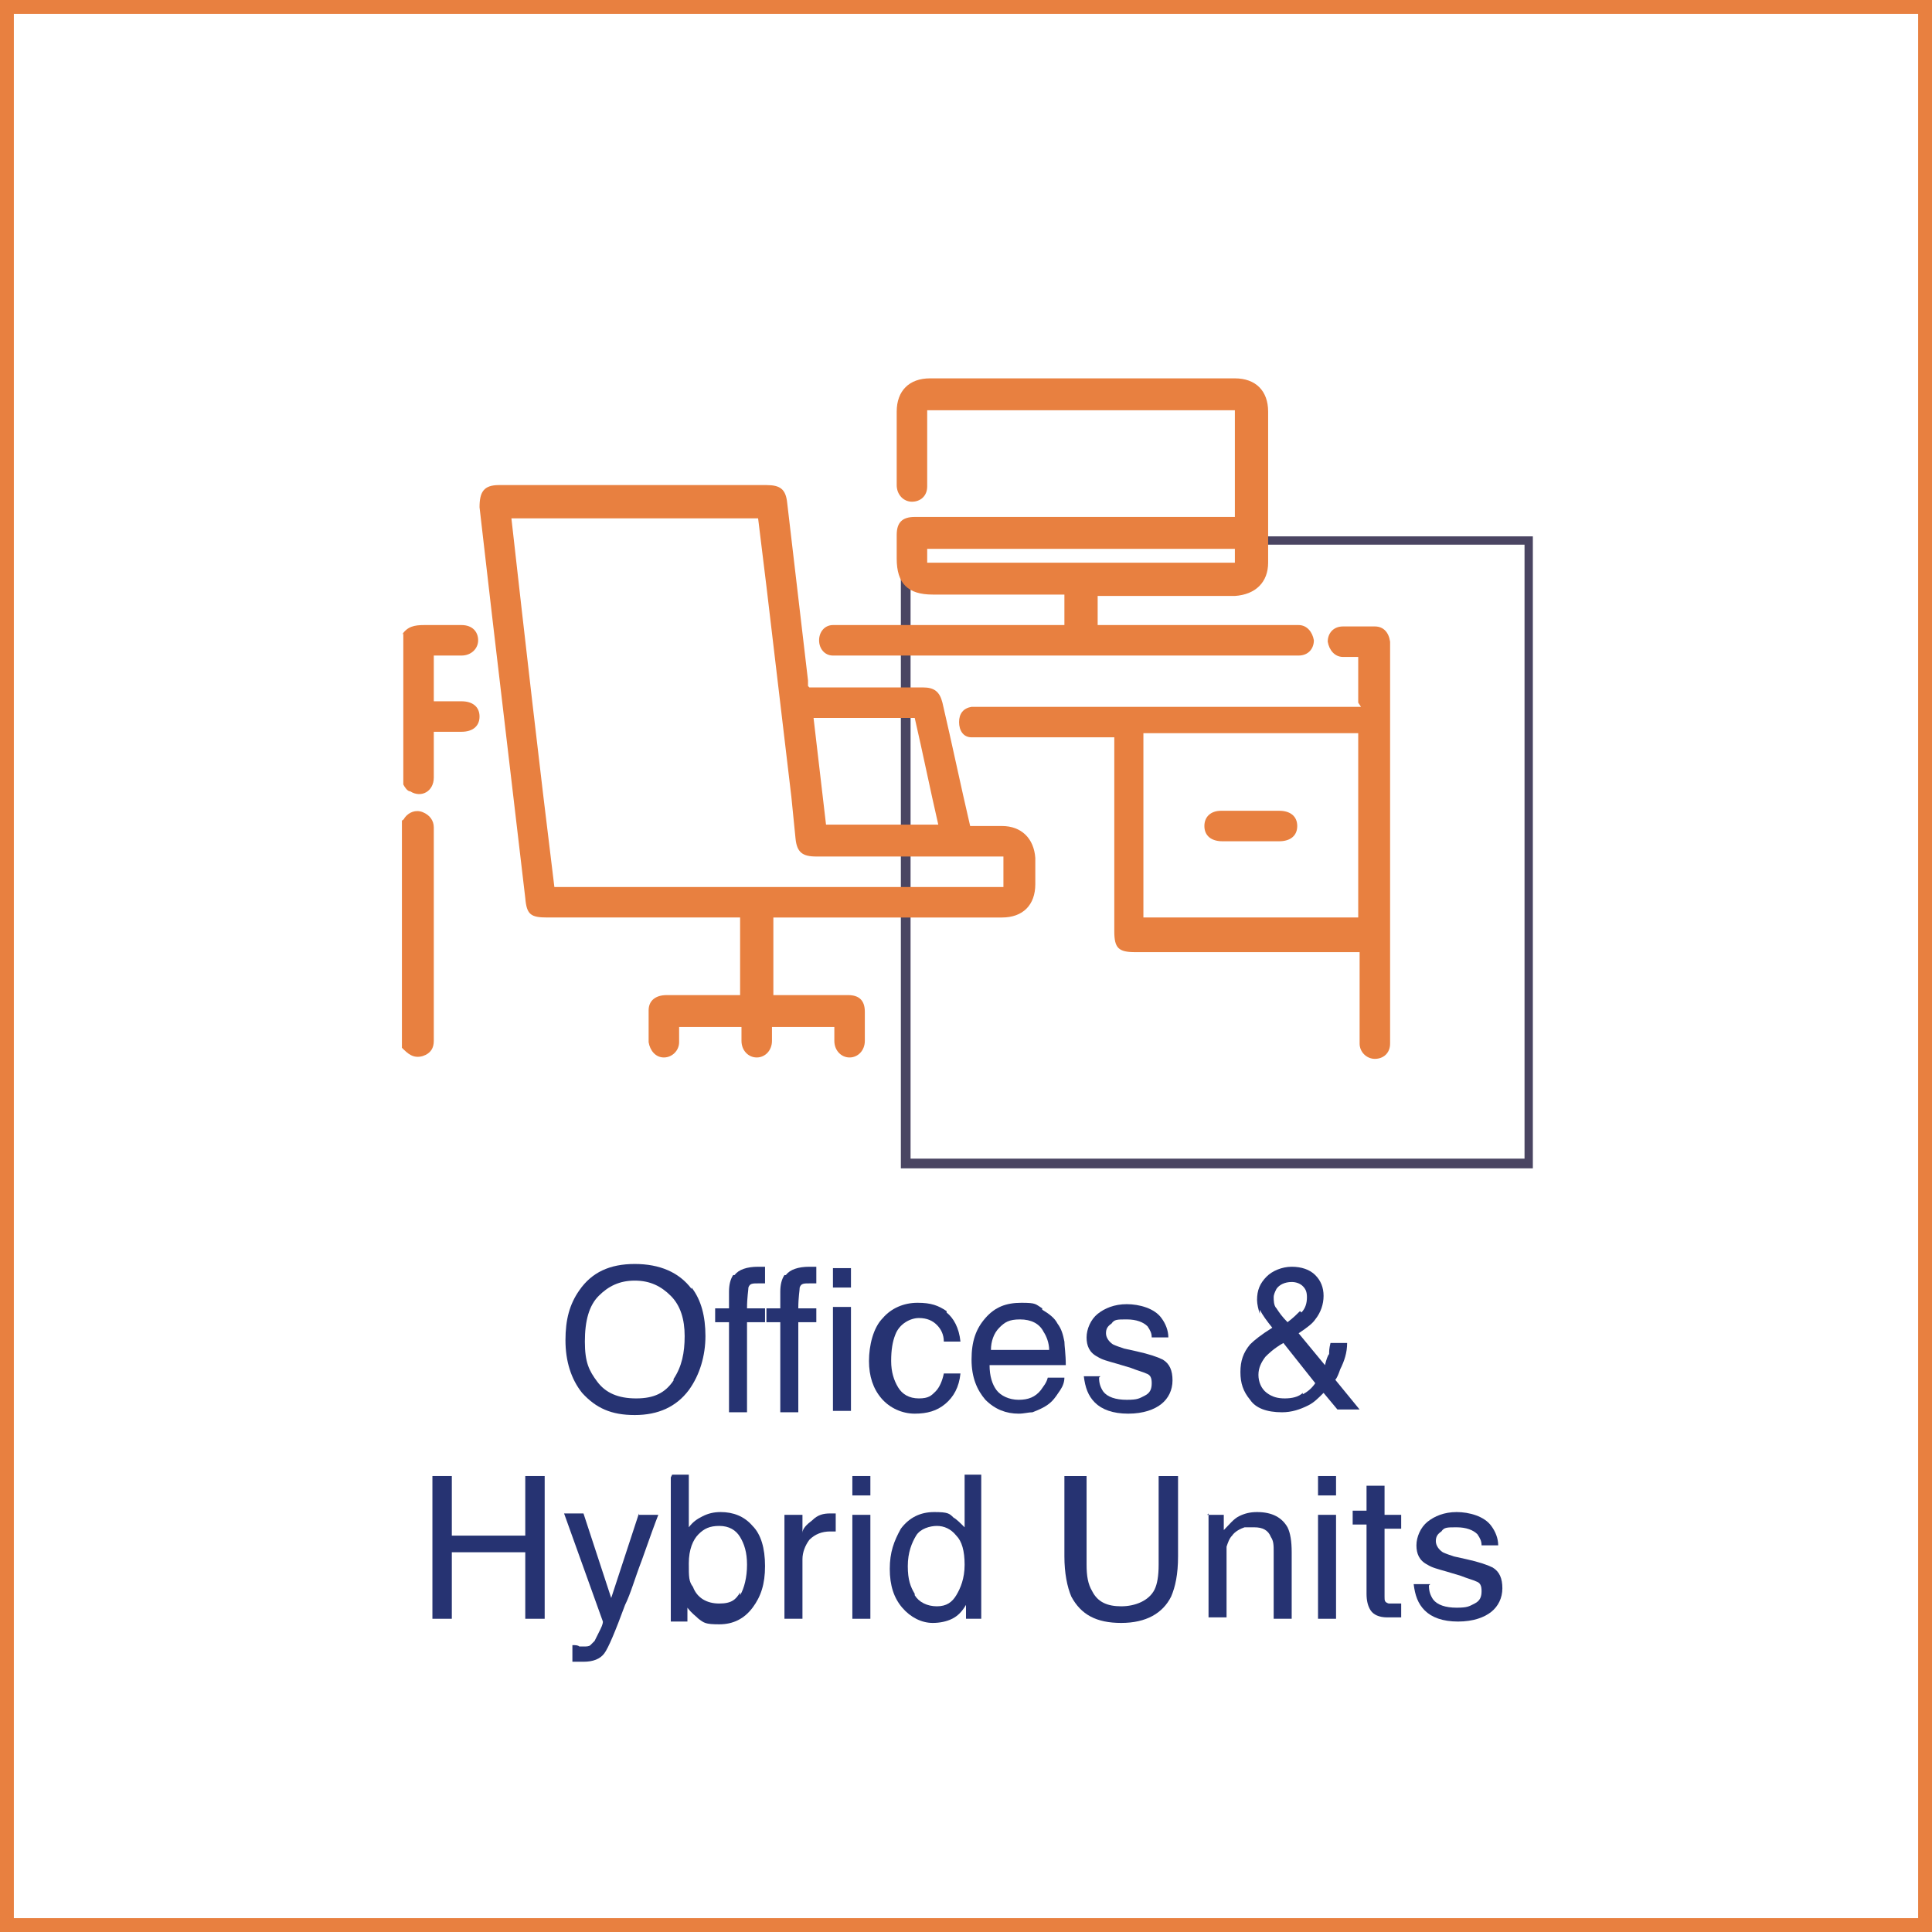 <?xml version="1.0" encoding="UTF-8"?>
<svg id="Layer_1" xmlns="http://www.w3.org/2000/svg" version="1.1" viewBox="0 0 139.4 139.4">
  <!-- Generator: Adobe Illustrator 29.1.0, SVG Export Plug-In . SVG Version: 2.1.0 Build 142)  -->
  <defs>
    <style>
      .st0 {
        fill: #e88040;
      }

      .st1 {
        fill: #4a4562;
      }

      .st2 {
        fill: #263372;
      }
    </style>
  </defs>
  <g>
    <path class="st1" d="M110.6,84.3h-45.6v-45.6h45.6v45.6ZM65.7,83.6h44.3v-44.3h-44.3v44.3Z"/>
    <g>
      <path class="st0" d="M29,45.8c.4-.6.9-.7,1.6-.7h2.7c.8,0,1.2.5,1.2,1.1s-.5,1.1-1.2,1.1h-2v3.3h2c.8,0,1.3.4,1.3,1.1s-.5,1.1-1.3,1.1h-2v3.3c0,1-.9,1.5-1.7,1-.2,0-.4-.3-.5-.5v-10.9h0Z"/>
      <path class="st0" d="M29,59.2s.1,0,.2-.2c.3-.4.8-.6,1.3-.4.5.2.8.6.8,1.1v15.4c0,.5-.2.9-.8,1.1-.7.2-1.1-.2-1.5-.6v-16.4Z"/>
      <path class="st0" d="M58.4,49.6h8.2c.8,0,1.2.3,1.4,1.1.7,3,1.3,5.9,2,8.9h2.3c1.4,0,2.3.9,2.4,2.3v1.9c0,1.5-.9,2.4-2.4,2.4h-16.5v5.6h5.4c.8,0,1.2.4,1.2,1.2v2.1c0,.7-.5,1.2-1.1,1.2s-1.1-.5-1.1-1.2v-1h-4.5v1c0,.7-.5,1.2-1.1,1.2s-1.1-.5-1.1-1.2v-1h-4.5v1.1c0,.6-.5,1.1-1.1,1.1s-1-.5-1.1-1.1v-2.3c0-.7.5-1.1,1.3-1.1h5.3v-5.6h-13.9c-1.2,0-1.5-.2-1.6-1.4-.8-6.8-1.6-13.6-2.4-20.4-.3-2.6-.6-5.2-.9-7.8,0-1.1.3-1.6,1.4-1.6h19.3c1,0,1.4.3,1.5,1.3.5,4.3,1,8.5,1.5,12.8v.4h0ZM40,64h32.4v-2.2h-13.5c-1,0-1.4-.3-1.5-1.3s-.2-2-.3-3c-.6-5.1-1.2-10.1-1.8-15.2-.2-1.6-.4-3.3-.6-4.9h-17.8c1,8.9,2,17.7,3.1,26.6ZM59.6,59.5h8.1c-.6-2.6-1.1-5.1-1.7-7.7h-7.3c.3,2.6.6,5.1.9,7.7Z"/>
      <path class="st0" d="M79.2,42.9v2.2h14.5c.6,0,1,.5,1.1,1.1,0,.6-.4,1.1-1.1,1.1h-33.6c-.6,0-1-.5-1-1.1s.4-1.1,1-1.1h16.7v-2.2h-9.5c-1.8,0-2.6-.8-2.6-2.6v-1.7c0-.9.4-1.3,1.3-1.3h23.1v-7.7h-22.2v5.5c0,.7-.5,1.1-1.1,1.1s-1.1-.5-1.1-1.2v-5.3c0-1.5.9-2.4,2.4-2.4h22c1.5,0,2.4.9,2.4,2.4v10.9c0,1.4-.9,2.3-2.4,2.4h-9.9ZM66.9,40.6h22.2v-1h-22.2s0,1,0,1Z"/>
      <path class="st0" d="M98,50.7v-3.3h-1.1c-.6,0-1-.5-1.1-1.1,0-.6.4-1.1,1.1-1.1h2.3c.6,0,1,.4,1.1,1.1v29c0,.7-.5,1.1-1.1,1.1s-1.1-.5-1.1-1.1v-6.6h-16.2c-1.2,0-1.5-.3-1.5-1.5v-14h-10.3c-.6,0-.9-.5-.9-1.1s.3-1,.9-1.1h28.1l-.2-.3ZM82.5,66.2h15.5v-13.3h-15.5v13.3Z"/>
      <path class="st0" d="M90.2,60.7h-2c-.8,0-1.3-.4-1.3-1.1s.5-1.1,1.2-1.1h4.2c.8,0,1.3.4,1.3,1.1s-.5,1.1-1.3,1.1h-2.1Z"/>
    </g>
  </g>
  <path class="st0" d="M139.4,139.4H0V0h139.4v139.4ZM1,138.4h137.4V1H1v137.4Z"/>
  <g>
    <path class="st2" d="M49.9,92.9c.7.9,1,2.1,1,3.5s-.4,2.8-1.2,3.9c-.9,1.2-2.2,1.8-3.9,1.8s-2.8-.5-3.8-1.6c-.8-1-1.2-2.3-1.2-3.8s.3-2.6,1-3.6c.9-1.3,2.2-1.9,4-1.9s3.2.6,4.1,1.8ZM48.6,99.5c.6-.9.8-1.9.8-3.1s-.3-2.2-1-2.9-1.5-1.1-2.6-1.1-1.9.4-2.6,1.1-1,1.8-1,3.3.3,2.1.9,2.9c.6.8,1.5,1.2,2.8,1.2s2.1-.4,2.7-1.3Z"/>
    <path class="st2" d="M53,92c.3-.4.9-.6,1.7-.6s.2,0,.2,0,.2,0,.3,0v1.2c-.1,0-.2,0-.3,0,0,0-.1,0-.2,0-.4,0-.6,0-.7.3,0,.2-.1.7-.1,1.5h1.3v1h-1.3v6.5h-1.3v-6.5h-1v-1h1v-1.2c0-.5.1-.9.3-1.2Z"/>
    <path class="st2" d="M56.7,92c.3-.4.9-.6,1.7-.6s.2,0,.2,0,.2,0,.3,0v1.2c-.1,0-.2,0-.3,0s-.1,0-.2,0c-.4,0-.6,0-.7.3,0,.2-.1.7-.1,1.5h1.3v1h-1.3v6.5h-1.3v-6.5h-1v-1h1v-1.2c0-.5.1-.9.3-1.2Z"/>
    <path class="st2" d="M60.1,91.5h1.3v1.4h-1.3v-1.4ZM60.1,94.3h1.3v7.5h-1.3v-7.5Z"/>
    <path class="st2" d="M68.3,94.7c.5.4.9,1.1,1,2.1h-1.2c0-.5-.2-.9-.5-1.2-.3-.3-.7-.5-1.3-.5s-1.4.4-1.7,1.2c-.2.5-.3,1.1-.3,1.9s.2,1.4.5,1.9.8.8,1.5.8.9-.2,1.2-.5.5-.8.6-1.3h1.2c-.1,1-.5,1.7-1.1,2.2-.6.5-1.3.7-2.2.7s-1.8-.4-2.4-1.1c-.6-.7-.9-1.6-.9-2.7s.3-2.4,1-3.1c.6-.7,1.5-1.1,2.5-1.1s1.5.2,2.1.6Z"/>
    <path class="st2" d="M75.2,94.5c.5.3.9.6,1.1,1,.3.4.4.8.5,1.3,0,.3.1.9.1,1.7h-5.5c0,.8.2,1.4.5,1.8s.9.7,1.6.7,1.2-.2,1.6-.7c.2-.3.4-.5.5-.9h1.2c0,.3-.1.6-.3.9-.2.3-.4.6-.6.8-.4.4-.9.6-1.4.8-.3,0-.6.1-1,.1-.9,0-1.7-.3-2.4-1-.6-.7-1-1.6-1-2.9s.3-2.2,1-3c.7-.8,1.5-1.1,2.6-1.1s1,.1,1.5.4ZM75.7,97.4c0-.5-.2-1-.4-1.3-.3-.6-.9-.9-1.7-.9s-1.1.2-1.5.6c-.4.4-.6,1-.6,1.6h4.2Z"/>
    <path class="st2" d="M79.3,99.4c0,.4.1.7.3,1,.3.4.9.6,1.7.6s.9-.1,1.3-.3c.4-.2.5-.5.5-.9s-.1-.6-.4-.7c-.2-.1-.6-.2-1.1-.4l-1-.3c-.7-.2-1.1-.3-1.4-.5-.6-.3-.8-.8-.8-1.4s.3-1.3.8-1.7c.5-.4,1.2-.7,2.1-.7s2,.3,2.5,1c.3.4.5.9.5,1.4h-1.2c0-.3-.1-.5-.3-.8-.3-.3-.8-.5-1.5-.5s-.9,0-1.1.3c-.3.2-.4.4-.4.7s.2.6.5.8c.2.1.5.2.8.3l.9.2c.9.2,1.5.4,1.9.6.5.3.7.8.7,1.5s-.3,1.3-.8,1.7-1.3.7-2.4.7-1.9-.3-2.4-.8c-.5-.5-.7-1.1-.8-1.9h1.2Z"/>
    <path class="st2" d="M90.9,94.8c-.1-.3-.2-.7-.2-1,0-.7.2-1.2.7-1.7.4-.4,1.1-.7,1.8-.7s1.3.2,1.7.6c.4.4.6.9.6,1.5s-.2,1.2-.6,1.7c-.2.3-.6.6-1.2,1l1.9,2.3c.1-.4.2-.7.3-.8,0-.2,0-.4.1-.8h1.2c0,.7-.2,1.3-.5,1.9-.2.6-.4.9-.4.7l1.8,2.2h-1.6l-1-1.2c-.4.4-.7.7-1.1.9-.6.3-1.2.5-1.9.5-1.1,0-1.9-.3-2.3-.9-.5-.6-.7-1.2-.7-2s.2-1.4.7-2c.3-.3.8-.7,1.6-1.2-.4-.5-.7-.9-.9-1.3ZM94,100.6c.4-.2.7-.5.9-.8l-2.3-2.9c-.7.4-1.1.8-1.3,1-.3.4-.5.8-.5,1.3s.2,1,.6,1.3c.4.3.8.4,1.3.4s1-.1,1.3-.4ZM93.9,94.7c.3-.3.4-.7.4-1.1s-.1-.6-.3-.8c-.2-.2-.5-.3-.8-.3-.5,0-.9.2-1.1.5-.1.2-.2.4-.2.6s0,.6.2.8c.2.3.4.6.8,1,.4-.3.7-.6.9-.8Z"/>
    <path class="st2" d="M31.2,106.5h1.4v4.3h5.3v-4.3h1.4v10.3h-1.4v-4.8h-5.3v4.8h-1.4v-10.3Z"/>
    <path class="st2" d="M46.1,109.3h1.4c-.2.5-.6,1.6-1.2,3.3-.5,1.3-.8,2.4-1.2,3.2-.7,1.9-1.2,3.1-1.5,3.5-.3.4-.8.6-1.5.6s-.3,0-.4,0c0,0-.2,0-.4,0v-1.2c.2,0,.4,0,.5.1,0,0,.2,0,.3,0,.2,0,.4,0,.5-.1s.2-.2.3-.3c0,0,.1-.2.3-.6s.3-.6.3-.8l-2.8-7.8h1.4l2,6.1,2-6.1Z"/>
    <path class="st2" d="M48.5,106.4h1.2v3.8c.3-.4.6-.6,1-.8s.8-.3,1.3-.3c.9,0,1.7.3,2.3,1,.6.6.9,1.6.9,2.9s-.3,2.2-.9,3c-.6.8-1.4,1.2-2.4,1.2s-1.1-.1-1.5-.4c-.2-.2-.5-.4-.8-.8v1h-1.2v-10.4ZM53.4,115.1c.3-.5.5-1.3.5-2.2s-.2-1.5-.5-2c-.3-.5-.8-.8-1.5-.8s-1.1.2-1.5.6c-.4.4-.7,1.1-.7,2.1s0,1.3.3,1.7c.3.8,1,1.2,1.9,1.2s1.2-.3,1.5-.8Z"/>
    <path class="st2" d="M56.7,109.3h1.2v1.3c0-.3.3-.6.7-.9.4-.4.8-.5,1.3-.5s0,0,.1,0c0,0,.2,0,.3,0v1.3c0,0-.1,0-.2,0s-.1,0-.2,0c-.6,0-1.1.2-1.5.6-.3.4-.5.9-.5,1.4v4.3h-1.3v-7.5Z"/>
    <path class="st2" d="M61.5,106.5h1.3v1.4h-1.3v-1.4ZM61.5,109.3h1.3v7.5h-1.3v-7.5Z"/>
    <path class="st2" d="M68.8,109.5c.2.1.5.4.8.7v-3.8h1.2v10.4h-1.1v-1c-.3.5-.6.8-1,1-.4.2-.9.3-1.4.3-.8,0-1.6-.4-2.2-1.1-.6-.7-.9-1.6-.9-2.8s.3-2,.8-2.9c.6-.8,1.4-1.2,2.4-1.2s1.1.1,1.4.4ZM66,115.1c.3.5.9.8,1.6.8s1.1-.3,1.4-.8.6-1.2.6-2.2-.2-1.7-.6-2.1c-.4-.5-.9-.7-1.4-.7s-1.2.2-1.5.7-.6,1.2-.6,2.2.2,1.5.5,2Z"/>
    <path class="st2" d="M78.4,106.5v6.4c0,.8.1,1.4.4,1.9.4.8,1.1,1.1,2.1,1.1s2-.4,2.4-1.2c.2-.4.3-1,.3-1.8v-6.4h1.4v5.8c0,1.3-.2,2.2-.5,2.9-.6,1.2-1.8,1.9-3.6,1.9s-2.9-.6-3.6-1.9c-.3-.7-.5-1.7-.5-2.9v-5.8h1.4Z"/>
    <path class="st2" d="M87.1,109.3h1.2v1.1c.4-.4.7-.8,1.1-1,.4-.2.8-.3,1.3-.3,1.1,0,1.8.4,2.2,1.1.2.4.3,1,.3,1.8v4.8h-1.3v-4.8c0-.5,0-.8-.2-1.1-.2-.5-.6-.7-1.2-.7s-.5,0-.7,0c-.3.1-.7.3-.9.6-.2.2-.3.5-.4.8,0,.3,0,.6,0,1.1v4h-1.3v-7.5Z"/>
    <path class="st2" d="M95.1,106.5h1.3v1.4h-1.3v-1.4ZM95.1,109.3h1.3v7.5h-1.3v-7.5Z"/>
    <path class="st2" d="M98.6,107.2h1.3v2.1h1.2v1h-1.2v4.9c0,.3,0,.4.3.5,0,0,.3,0,.5,0s.1,0,.2,0,.2,0,.2,0v1c-.1,0-.3,0-.5,0-.2,0-.3,0-.5,0-.6,0-1-.2-1.2-.5-.2-.3-.3-.7-.3-1.2v-5h-1v-1h1v-2.1Z"/>
    <path class="st2" d="M103.1,114.4c0,.4.1.7.3,1,.3.4.9.6,1.7.6s.9-.1,1.3-.3.5-.5.5-.9-.1-.6-.4-.7c-.2-.1-.6-.2-1.1-.4l-1-.3c-.7-.2-1.1-.3-1.4-.5-.6-.3-.8-.8-.8-1.4s.3-1.3.8-1.7c.5-.4,1.2-.7,2.1-.7s2,.3,2.5,1c.3.4.5.9.5,1.4h-1.2c0-.3-.1-.5-.3-.8-.3-.3-.8-.5-1.5-.5s-.9,0-1.1.3c-.3.2-.4.4-.4.7s.2.6.5.8c.2.1.5.2.8.3l.9.2c.9.2,1.5.4,1.9.6.5.3.7.8.7,1.5s-.3,1.3-.8,1.7-1.3.7-2.4.7-1.9-.3-2.4-.8c-.5-.5-.7-1.1-.8-1.9h1.2Z"/>
  </g>
</svg>